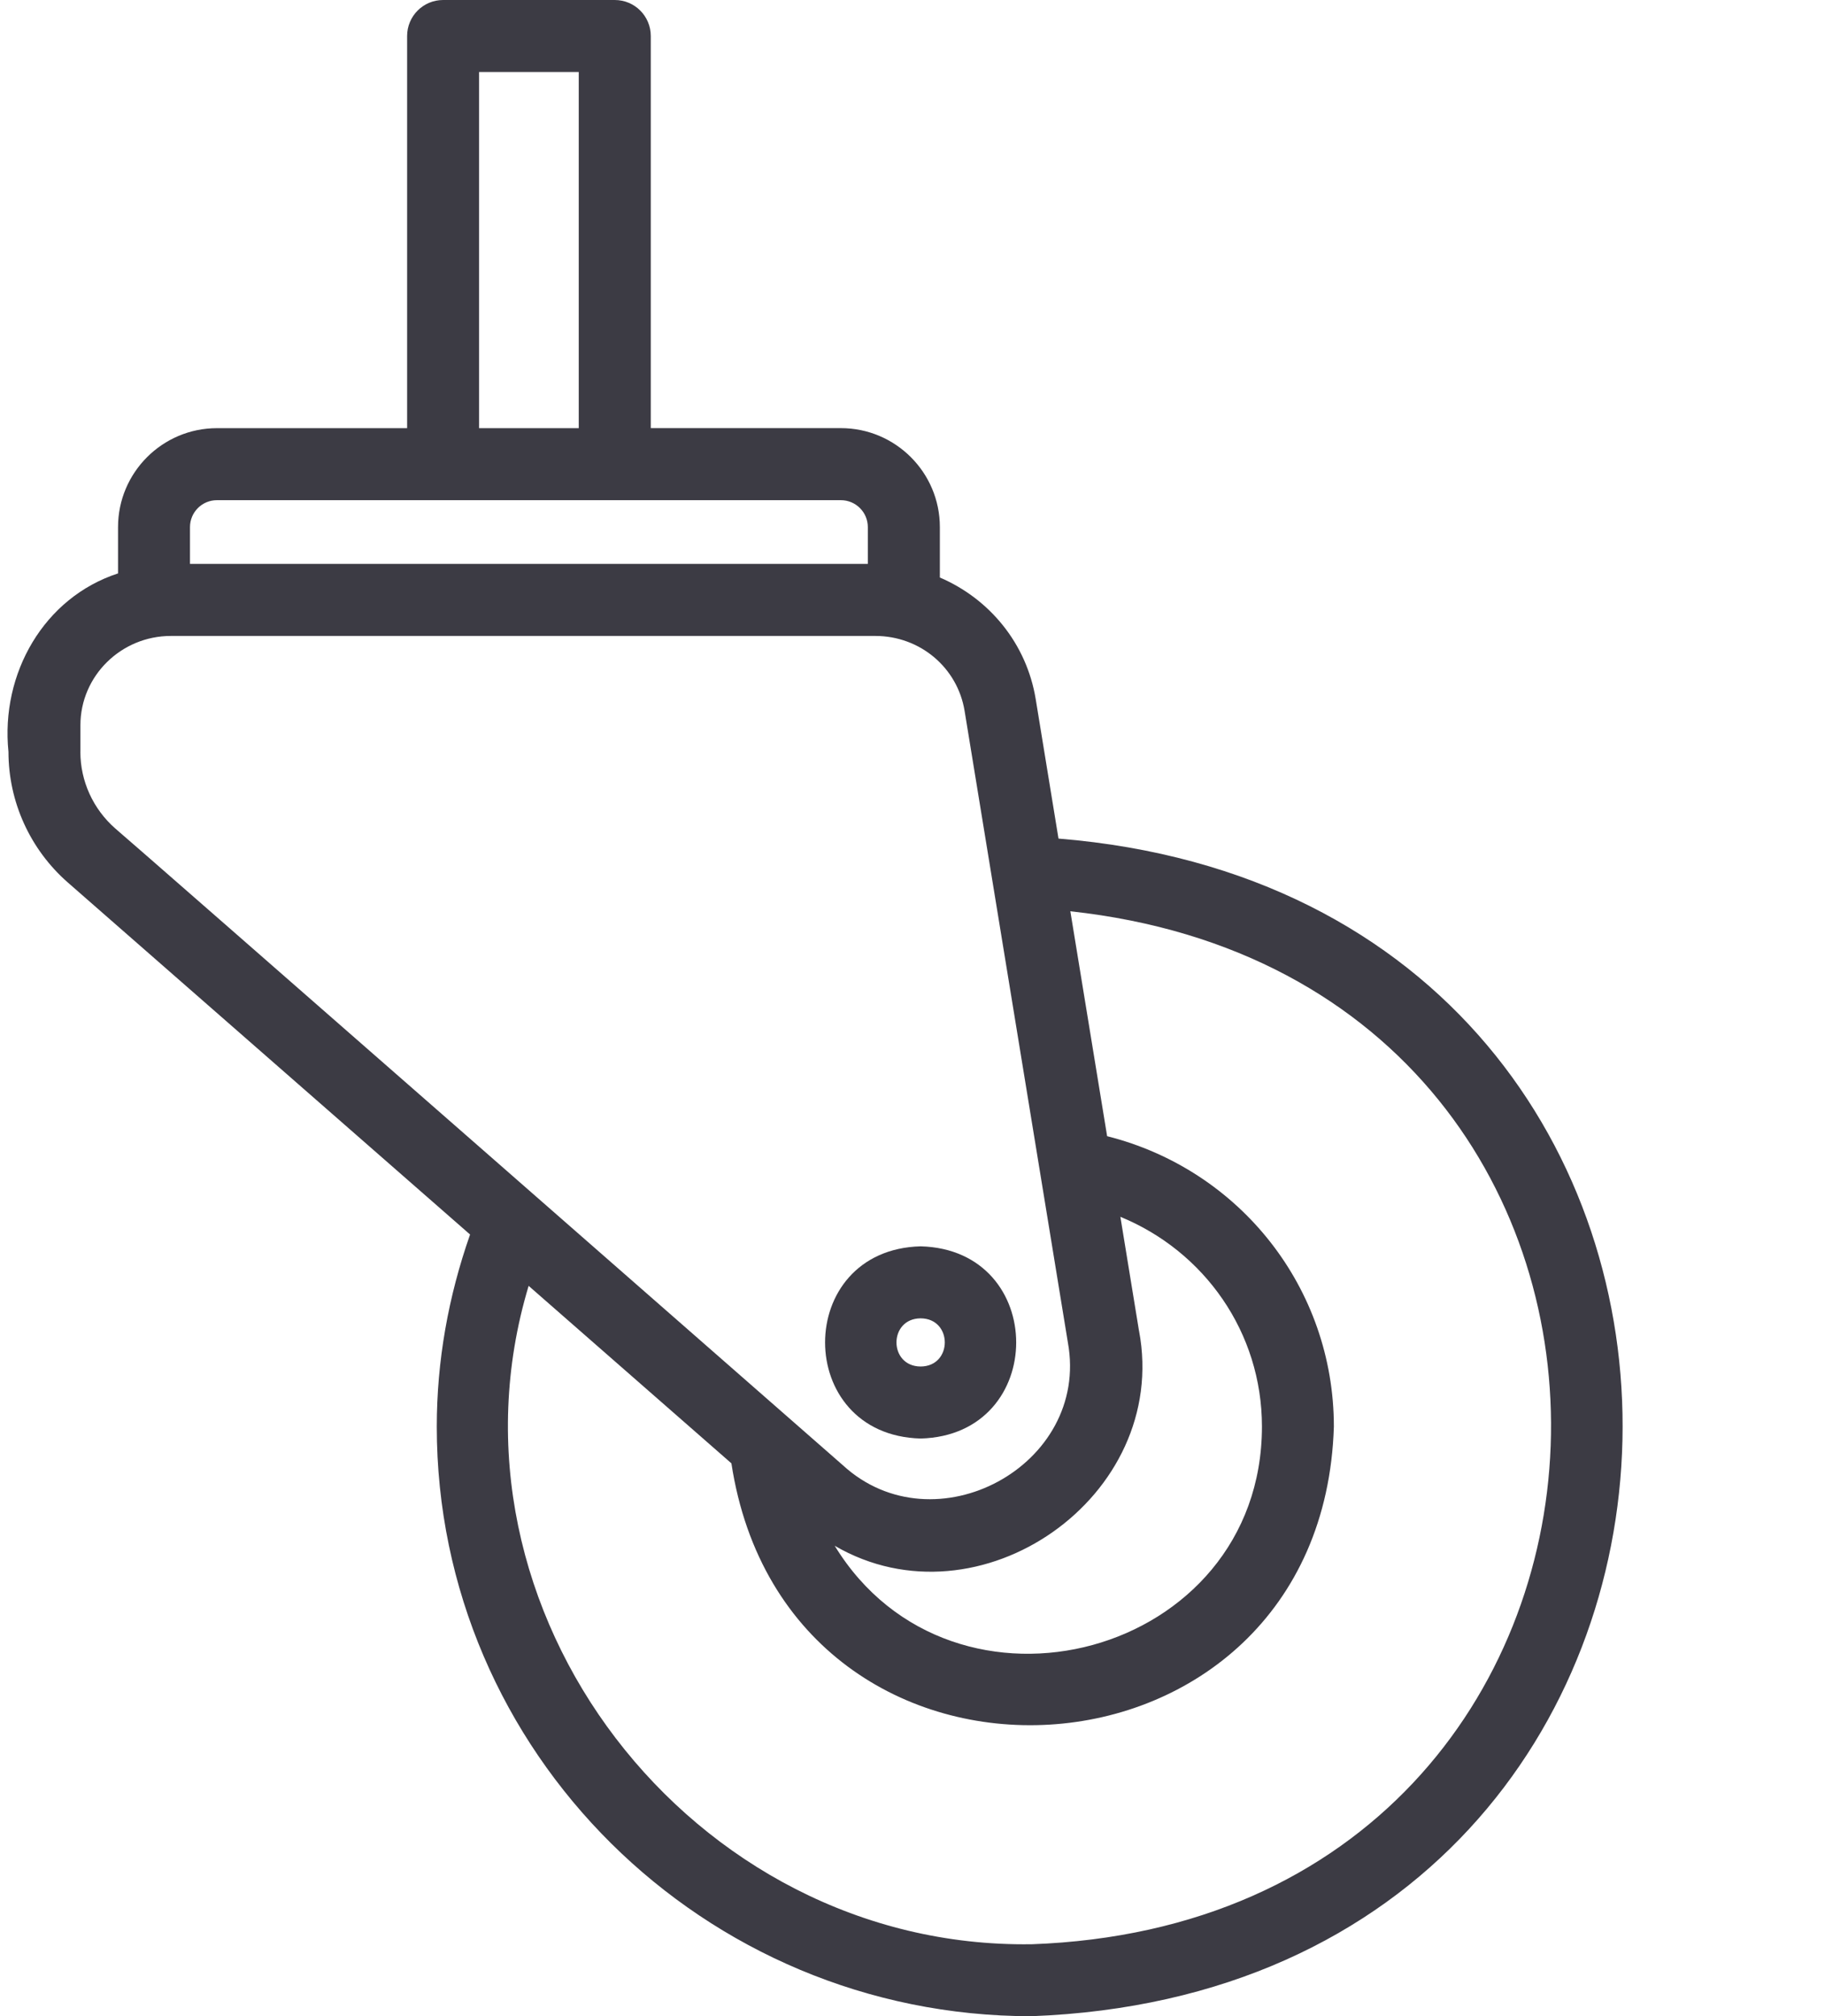 <?xml version="1.0" encoding="UTF-8" standalone="no"?><svg xmlns="http://www.w3.org/2000/svg" xmlns:xlink="http://www.w3.org/1999/xlink" fill="#3c3b44" height="56" preserveAspectRatio="xMidYMid meet" version="1" viewBox="9.3 4.0 50.7 56.0" width="50.7" zoomAndPan="magnify"><g id="change1_1"><path d="m38.706,27.292l-.632-3.867c-.254-1.556-1.288-2.795-2.664-3.385v-1.401c0-1.515-1.233-2.748-2.749-2.748h-5.282V5c0-.552-.447-1-1-1h-4.769c-.553,0-1,.448-1,1v10.892h-5.283c-1.516,0-2.748,1.233-2.748,2.748v1.286c-2.057.67-3.267,2.779-3.044,4.955-0,1.39.602,2.714,1.653,3.633l11.171,9.774c-.603,1.718-.925,3.508-.925,5.338,0,9.028,7.409,16.373,16.517,16.373,21.437-.798,22.103-30.967.756-32.708Zm2.237,13.675c0-0-.518-3.17-.518-3.171,2.339.96,3.933,3.214,3.933,5.827-.004,6.391-8.583,8.68-11.869,3.31,4.016,2.337,9.32-1.366,8.455-5.967ZM22.609,6h2.769v9.892h-2.769V6Zm-8.031,12.64c0-.413.336-.748.748-.748,0,0,14.629 0,17.334,0,.413,0,.749.335.749.748v1.022H14.578v-1.022Zm-3.044,6.242v-.738c0-1.368,1.128-2.481,2.514-2.481h19.569c1.24,0,2.284.877,2.481,2.086l2.869,17.541c.618,3.414-3.706,5.745-6.255,3.403 0.0 0-20.192-17.686-20.209-17.682-.616-.54-.97-1.315-.97-2.128Zm26.415,33.118c-9.451.135-16.672-9.292-13.963-18.286-0.0 0,5.633,4.929,5.633,4.929,1.572,10.279,16.411,9.414,16.737-1.018,0-3.852-2.609-7.137-6.299-8.068l-1.022-6.247c18.441,2.002,17.505,28.03-1.086,28.691Z"/></g><g id="change1_2"><path d="m34.876,43.954c3.54-.092,3.539-5.246-0-5.338-3.54.092-3.539,5.246 0,5.338Zm0-3.338c.895.005.895,1.333-0,1.338-.895-.005-.895-1.333 0-1.338Z"/></g></svg>
